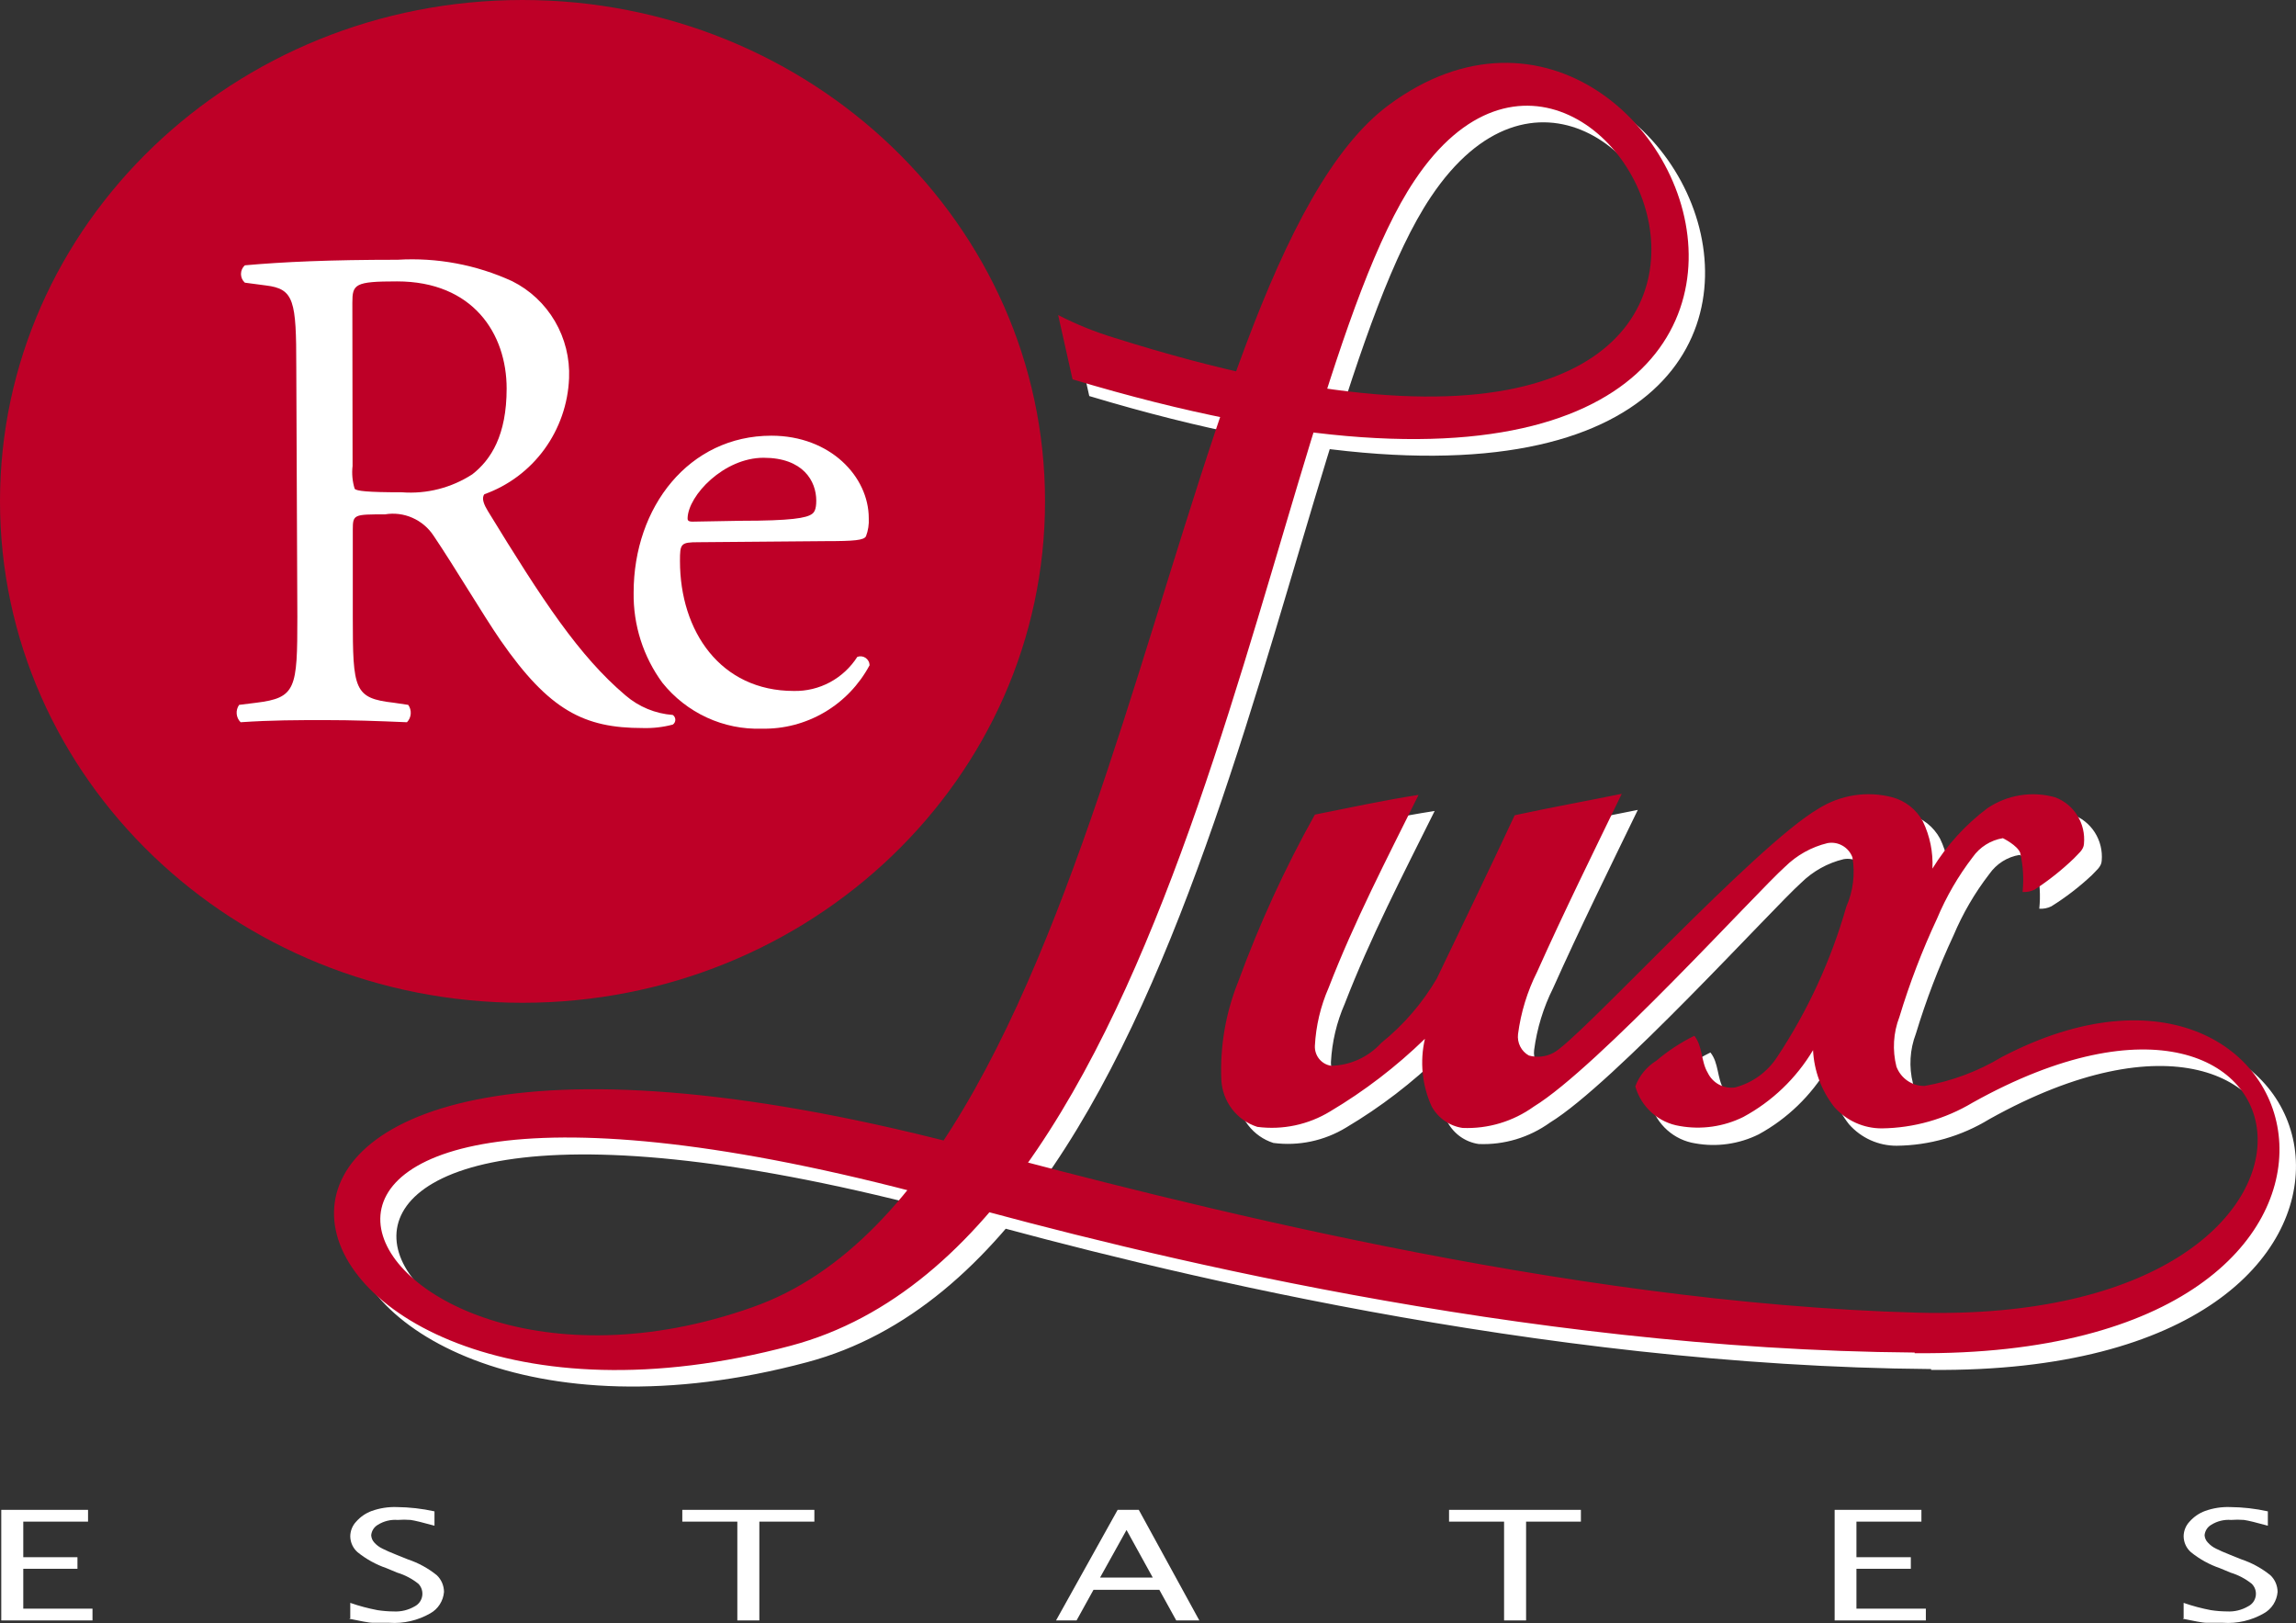 <?xml version="1.0" encoding="UTF-8"?>
<!DOCTYPE svg PUBLIC "-//W3C//DTD SVG 1.1//EN" "http://www.w3.org/Graphics/SVG/1.1/DTD/svg11.dtd">
<svg width="116" height="82" viewBox="0 0 116 82" fill="none" xmlns="http://www.w3.org/2000/svg">
<rect x="0" y="0" width="116" height="82" fill="#333333" stroke="none"/>
<path d="M97.567 69.203C124.5 69.452 118.299 45.709 101.972 54.241C100.769 54.964 99.447 55.459 98.069 55.702C97.762 55.707 97.461 55.617 97.206 55.442C96.952 55.268 96.757 55.019 96.647 54.728C96.437 53.895 96.489 53.017 96.797 52.216C97.312 50.516 97.948 48.855 98.7 47.247C99.167 46.14 99.775 45.099 100.507 44.151C100.685 43.895 100.913 43.678 101.175 43.512C101.438 43.347 101.73 43.236 102.036 43.187C102.036 43.187 102.784 43.555 102.913 43.934C103.059 44.58 103.099 45.245 103.03 45.904C103.24 45.92 103.45 45.879 103.64 45.785C104.369 45.33 105.053 44.804 105.682 44.215C105.874 43.999 106.174 43.793 106.184 43.479C106.228 42.976 106.105 42.473 105.834 42.049C105.563 41.625 105.159 41.306 104.688 41.141C104.113 40.981 103.511 40.947 102.923 41.042C102.335 41.138 101.773 41.359 101.277 41.693C100.169 42.524 99.225 43.56 98.497 44.746C98.538 43.924 98.372 43.104 98.016 42.364C97.853 42.064 97.631 41.801 97.365 41.591C97.098 41.381 96.792 41.228 96.465 41.141C95.839 40.977 95.186 40.944 94.547 41.042C93.907 41.141 93.294 41.37 92.744 41.715C89.537 43.577 80.534 53.505 79.336 54.057C78.935 54.252 78.474 54.279 78.053 54.133C77.866 54.028 77.714 53.869 77.616 53.676C77.519 53.483 77.481 53.265 77.508 53.05C77.651 51.956 77.976 50.894 78.47 49.91C79.828 46.879 81.293 43.912 82.747 40.913C80.951 41.282 79.133 41.606 77.337 41.996C76.054 44.757 74.717 47.496 73.402 50.246C72.671 51.492 71.722 52.593 70.601 53.494C70.277 53.85 69.886 54.136 69.45 54.335C69.015 54.534 68.544 54.642 68.067 54.652C67.831 54.618 67.616 54.495 67.464 54.309C67.311 54.123 67.233 53.887 67.243 53.645C67.297 52.633 67.532 51.638 67.938 50.711C69.232 47.366 70.868 44.215 72.483 40.968C70.729 41.238 68.986 41.617 67.243 41.964C65.732 44.665 64.437 47.486 63.373 50.397C62.737 51.972 62.446 53.667 62.517 55.367C62.545 55.903 62.735 56.417 63.06 56.84C63.385 57.264 63.83 57.577 64.335 57.738C65.613 57.905 66.909 57.63 68.013 56.958C69.746 55.929 71.354 54.697 72.803 53.288C72.537 54.435 72.658 55.639 73.145 56.709C73.306 56.999 73.531 57.247 73.801 57.435C74.072 57.623 74.382 57.745 74.707 57.792C75.993 57.845 77.26 57.464 78.31 56.709C81.517 54.75 89.558 45.883 91.001 44.594C91.595 44.01 92.334 43.598 93.14 43.404C93.4 43.355 93.668 43.4 93.898 43.531C94.128 43.661 94.306 43.869 94.402 44.118C94.552 44.975 94.444 45.858 94.092 46.651C93.324 49.345 92.148 51.902 90.606 54.23C90.109 54.999 89.347 55.551 88.468 55.778C88.189 55.818 87.905 55.767 87.657 55.633C87.409 55.498 87.21 55.288 87.088 55.031C86.746 54.457 86.842 53.7 86.415 53.169C85.715 53.514 85.061 53.947 84.469 54.457C83.98 54.759 83.604 55.216 83.399 55.757C83.546 56.272 83.835 56.735 84.233 57.09C84.631 57.445 85.121 57.677 85.645 57.759C86.734 57.956 87.858 57.796 88.852 57.305C90.296 56.516 91.503 55.35 92.349 53.927C92.399 54.973 92.773 55.977 93.418 56.796C93.721 57.138 94.091 57.412 94.506 57.599C94.921 57.785 95.37 57.881 95.824 57.879C97.475 57.864 99.093 57.4 100.507 56.536C118.448 46.522 121.891 67.785 97.727 67.146C79.71 66.659 59.941 61.495 50.253 58.896C4.138 46.554 12.734 76.316 40.78 68.813C61.095 63.4 64.763 21.177 72.29 9.95C82.416 -5.208 99.117 31.115 57.15 17.907C56.17 17.611 55.218 17.227 54.306 16.759L55.033 20.007C101.223 33.887 86.479 -5.327 70.996 6.149C59.577 14.605 57.407 60.38 38.824 66.908C17.899 74.27 6.234 49.802 49.013 61.581C58.027 64.071 77.594 69.008 97.567 69.16" fill="white"></path>
<path d="M52.798 25.323C52.798 39.311 40.983 50.657 26.399 50.657C11.815 50.657 0 39.311 0 25.323C0 11.335 11.826 0 26.399 0C40.973 0 52.798 11.335 52.798 25.323Z" fill="#BE0027"></path>
<path d="M96.733 68.359C123.667 68.608 117.465 44.865 101.138 53.396C99.936 54.119 98.613 54.615 97.235 54.858C96.928 54.863 96.627 54.772 96.373 54.598C96.118 54.423 95.923 54.174 95.813 53.883C95.602 53.051 95.654 52.172 95.963 51.372C96.478 49.671 97.114 48.01 97.866 46.402C98.33 45.296 98.934 44.255 99.662 43.306C99.841 43.05 100.068 42.833 100.331 42.668C100.593 42.502 100.886 42.392 101.191 42.342C101.191 42.342 101.94 42.711 102.068 43.09C102.215 43.735 102.254 44.401 102.186 45.06C102.396 45.075 102.606 45.034 102.795 44.941C103.506 44.479 104.172 43.95 104.784 43.36C104.976 43.144 105.276 42.938 105.287 42.624C105.335 42.123 105.217 41.62 104.952 41.195C104.687 40.769 104.289 40.446 103.822 40.275C103.247 40.114 102.646 40.081 102.057 40.176C101.469 40.272 100.907 40.493 100.411 40.827C99.303 41.658 98.359 42.694 97.631 43.88C97.672 43.057 97.506 42.238 97.15 41.498C96.987 41.198 96.765 40.935 96.499 40.725C96.232 40.515 95.926 40.361 95.599 40.275C94.973 40.111 94.32 40.077 93.681 40.176C93.041 40.275 92.428 40.503 91.879 40.848C88.671 42.711 79.668 52.639 78.471 53.191C78.091 53.39 77.652 53.436 77.241 53.321C77.053 53.216 76.901 53.057 76.804 52.864C76.707 52.671 76.669 52.453 76.695 52.238C76.838 51.144 77.164 50.082 77.658 49.098C79.016 46.067 80.481 43.1 81.935 40.101C80.138 40.469 78.321 40.794 76.525 41.184C75.241 43.945 73.905 46.684 72.59 49.434C71.859 50.68 70.91 51.781 69.788 52.682C69.465 53.038 69.073 53.324 68.638 53.523C68.203 53.722 67.732 53.83 67.254 53.84C67.018 53.806 66.803 53.683 66.651 53.497C66.499 53.311 66.421 53.075 66.431 52.833C66.484 51.821 66.72 50.826 67.126 49.899C68.42 46.554 70.056 43.404 71.67 40.156C69.917 40.426 68.174 40.805 66.431 41.151C64.919 43.853 63.625 46.673 62.56 49.585C61.925 51.16 61.633 52.855 61.705 54.555C61.733 55.09 61.922 55.605 62.247 56.029C62.572 56.452 63.017 56.765 63.523 56.926C64.8 57.093 66.097 56.818 67.201 56.146C68.934 55.117 70.541 53.885 71.991 52.476C71.725 53.623 71.846 54.827 72.333 55.897C72.494 56.187 72.718 56.435 72.989 56.623C73.26 56.811 73.569 56.933 73.894 56.98C75.18 57.033 76.448 56.652 77.498 55.897C80.705 53.938 88.746 45.071 90.189 43.782C90.783 43.198 91.522 42.786 92.328 42.592C92.587 42.543 92.855 42.588 93.085 42.719C93.316 42.849 93.494 43.057 93.589 43.306C93.733 44.152 93.625 45.023 93.279 45.807C92.512 48.501 91.336 51.057 89.793 53.386C89.297 54.154 88.534 54.707 87.655 54.934C87.377 54.973 87.093 54.922 86.845 54.788C86.597 54.654 86.398 54.443 86.276 54.187C85.934 53.613 86.03 52.855 85.602 52.325C84.916 52.662 84.273 53.084 83.688 53.58C83.199 53.881 82.823 54.338 82.619 54.88C82.766 55.395 83.055 55.858 83.453 56.213C83.851 56.568 84.341 56.8 84.864 56.883C85.954 57.078 87.077 56.919 88.072 56.428C89.527 55.644 90.747 54.477 91.6 53.05C91.651 54.096 92.025 55.099 92.67 55.919C92.972 56.261 93.343 56.535 93.758 56.722C94.173 56.908 94.622 57.004 95.076 57.002C96.69 56.982 98.272 56.534 99.662 55.702C117.604 45.688 121.047 66.951 96.882 66.312C78.888 65.825 59.117 60.628 49.398 58.062C3.315 45.72 11.901 75.482 39.957 67.98C60.272 62.566 63.94 20.343 71.467 9.116C81.593 -6.063 98.283 30.314 56.327 17.073C55.339 16.775 54.38 16.388 53.461 15.915L54.188 19.163C100.4 33.053 85.656 -6.16 70.163 5.305C58.743 13.771 56.584 59.546 38 66.042C17.108 73.425 5.41 48.914 48.179 60.748C57.193 63.238 76.76 68.174 96.733 68.326" fill="#BE0027"></path>
<path d="M14.969 18.524C14.969 15.19 14.862 14.594 13.44 14.421L12.371 14.28C12.309 14.225 12.26 14.158 12.226 14.082C12.193 14.007 12.175 13.925 12.175 13.842C12.175 13.759 12.193 13.677 12.226 13.601C12.26 13.525 12.309 13.458 12.371 13.403C14.306 13.23 16.648 13.122 20.091 13.122C22.077 13.002 24.062 13.373 25.875 14.204C26.773 14.651 27.523 15.353 28.034 16.224C28.544 17.094 28.794 18.097 28.751 19.109C28.698 20.406 28.262 21.657 27.5 22.701C26.738 23.745 25.684 24.534 24.474 24.966C24.303 25.172 24.474 25.529 24.645 25.81C27.415 30.336 29.254 33.14 31.606 35.132C32.278 35.708 33.113 36.053 33.99 36.117C34.03 36.144 34.063 36.18 34.085 36.223C34.108 36.265 34.12 36.313 34.12 36.361C34.12 36.409 34.108 36.457 34.085 36.499C34.063 36.542 34.03 36.578 33.99 36.604C33.492 36.736 32.977 36.794 32.462 36.778C29.521 36.778 27.757 35.901 25.298 32.36C24.4 31.061 22.977 28.647 21.908 27.066C21.645 26.665 21.273 26.35 20.836 26.158C20.4 25.965 19.918 25.905 19.449 25.984C17.888 25.984 17.824 25.984 17.824 26.752V31.169C17.824 34.85 17.888 35.273 19.898 35.5L20.625 35.608C20.718 35.739 20.763 35.898 20.751 36.059C20.74 36.219 20.672 36.37 20.561 36.485C19 36.42 17.824 36.377 16.434 36.377C15.044 36.377 13.729 36.377 12.157 36.485C12.042 36.373 11.972 36.222 11.958 36.061C11.944 35.9 11.988 35.739 12.082 35.608L12.948 35.5C14.958 35.251 15.023 34.796 15.023 31.169L14.969 18.524ZM17.813 23.537C17.768 23.926 17.804 24.321 17.92 24.695C18.027 24.803 18.54 24.869 20.305 24.869C21.557 24.964 22.807 24.645 23.865 23.959C24.806 23.223 25.597 21.989 25.597 19.628C25.597 16.857 23.897 14.215 20.058 14.215C17.92 14.215 17.802 14.356 17.802 15.298L17.813 23.537Z" fill="white"></path>
<path d="M35.284 27.391C34.386 27.391 34.354 27.467 34.354 28.344C34.354 31.884 36.396 34.905 40.107 34.905C40.742 34.918 41.37 34.767 41.931 34.466C42.492 34.164 42.968 33.723 43.314 33.183C43.383 33.157 43.456 33.148 43.529 33.157C43.601 33.166 43.671 33.192 43.731 33.233C43.792 33.274 43.842 33.33 43.877 33.395C43.913 33.459 43.932 33.532 43.934 33.605C43.405 34.594 42.617 35.416 41.657 35.981C40.697 36.546 39.602 36.833 38.492 36.81C37.535 36.842 36.583 36.65 35.711 36.248C34.839 35.846 34.071 35.246 33.467 34.493C32.499 33.178 31.988 31.575 32.013 29.935C32.013 25.605 34.814 22.01 38.973 22.01C41.946 22.01 43.892 24.078 43.892 26.178C43.91 26.488 43.863 26.798 43.753 27.088C43.646 27.294 43.165 27.337 41.71 27.337L35.284 27.391ZM37.423 26.308C39.989 26.308 40.748 26.168 41.026 25.962C41.133 25.886 41.24 25.745 41.24 25.291C41.24 24.305 40.577 23.125 38.578 23.125C36.578 23.125 34.771 25.02 34.739 26.178C34.739 26.254 34.739 26.352 34.985 26.352L37.423 26.308Z" fill="white"></path>
<path d="M0.064 81.859V76.273H4.448V76.868H1.176V78.665H3.913V79.25H1.176V81.264H4.673V81.859H0.064Z" fill="white"></path>
<path d="M17.696 81.751V80.972C18.146 81.129 18.607 81.252 19.075 81.34C19.344 81.381 19.615 81.403 19.887 81.405C20.261 81.426 20.633 81.335 20.957 81.145C21.055 81.094 21.14 81.02 21.206 80.929C21.271 80.838 21.314 80.734 21.332 80.623C21.349 80.512 21.341 80.399 21.308 80.292C21.274 80.185 21.216 80.088 21.139 80.008C20.82 79.754 20.458 79.562 20.069 79.445L19.524 79.218C18.997 79.037 18.505 78.766 18.07 78.416C17.955 78.317 17.863 78.195 17.798 78.056C17.733 77.918 17.699 77.768 17.696 77.615C17.697 77.337 17.804 77.069 17.995 76.868C18.21 76.623 18.482 76.437 18.786 76.327C19.188 76.185 19.612 76.119 20.037 76.132C20.681 76.138 21.322 76.21 21.951 76.349V77.074C21.363 76.912 20.967 76.814 20.743 76.782C20.526 76.765 20.308 76.765 20.091 76.782C19.738 76.755 19.386 76.842 19.085 77.031C18.994 77.085 18.916 77.16 18.858 77.25C18.801 77.341 18.765 77.443 18.754 77.55C18.76 77.687 18.813 77.817 18.904 77.918C19.021 78.05 19.163 78.157 19.321 78.232C19.492 78.319 19.738 78.427 20.037 78.546L20.604 78.774C21.135 78.951 21.631 79.222 22.069 79.575C22.183 79.683 22.273 79.814 22.336 79.959C22.398 80.105 22.431 80.261 22.432 80.419C22.414 80.644 22.34 80.86 22.219 81.049C22.098 81.238 21.932 81.394 21.737 81.502C21.11 81.862 20.393 82.027 19.674 81.978C19.396 81.978 19.128 81.978 18.861 81.978C18.594 81.978 18.198 81.881 17.642 81.773" fill="white"></path>
<path d="M37.252 81.859V76.868H34.472V76.273H41.144V76.868H38.364V81.859H37.252Z" fill="white"></path>
<path d="M53.354 81.859L56.466 76.273H57.535L60.593 81.859H59.427L58.572 80.311H55.247L54.391 81.859H53.354ZM55.578 79.694H58.241L56.915 77.29L55.578 79.694Z" fill="white"></path>
<path d="M75.99 81.859V76.868H73.21V76.273H79.871V76.868H77.102V81.859H75.99Z" fill="white"></path>
<path d="M92.691 81.859V76.273H97.075V76.868H93.792V78.665H96.54V79.25H93.792V81.264H97.299V81.859H92.691Z" fill="white"></path>
<path d="M110.323 81.751V80.972C110.773 81.129 111.234 81.252 111.702 81.34C111.971 81.381 112.242 81.402 112.514 81.404C112.888 81.426 113.26 81.335 113.584 81.145C113.684 81.095 113.771 81.022 113.838 80.932C113.904 80.841 113.948 80.736 113.966 80.624C113.984 80.513 113.975 80.398 113.94 80.291C113.905 80.184 113.845 80.087 113.765 80.008C113.447 79.754 113.085 79.562 112.696 79.445L112.151 79.218C111.624 79.038 111.132 78.766 110.697 78.416C110.582 78.317 110.489 78.195 110.425 78.056C110.36 77.918 110.326 77.768 110.323 77.615C110.324 77.337 110.431 77.069 110.622 76.868C110.837 76.624 111.109 76.438 111.413 76.327C111.815 76.184 112.239 76.118 112.664 76.132C113.308 76.137 113.949 76.21 114.578 76.349V77.074C113.99 76.912 113.594 76.814 113.37 76.782C113.153 76.765 112.935 76.765 112.718 76.782C112.365 76.755 112.013 76.842 111.713 77.031C111.621 77.085 111.543 77.16 111.485 77.25C111.428 77.341 111.392 77.443 111.381 77.55C111.389 77.689 111.446 77.819 111.541 77.918C111.659 78.05 111.8 78.157 111.958 78.232C112.13 78.319 112.375 78.427 112.675 78.546L113.242 78.774C113.773 78.951 114.268 79.223 114.706 79.575C114.82 79.683 114.911 79.814 114.974 79.959C115.036 80.105 115.069 80.261 115.07 80.419C115.051 80.644 114.978 80.86 114.857 81.049C114.736 81.238 114.57 81.394 114.375 81.502C113.748 81.862 113.03 82.028 112.311 81.978C112.033 81.978 111.755 81.978 111.499 81.978C111.242 81.978 110.836 81.881 110.28 81.773" fill="white"></path>
</svg>
